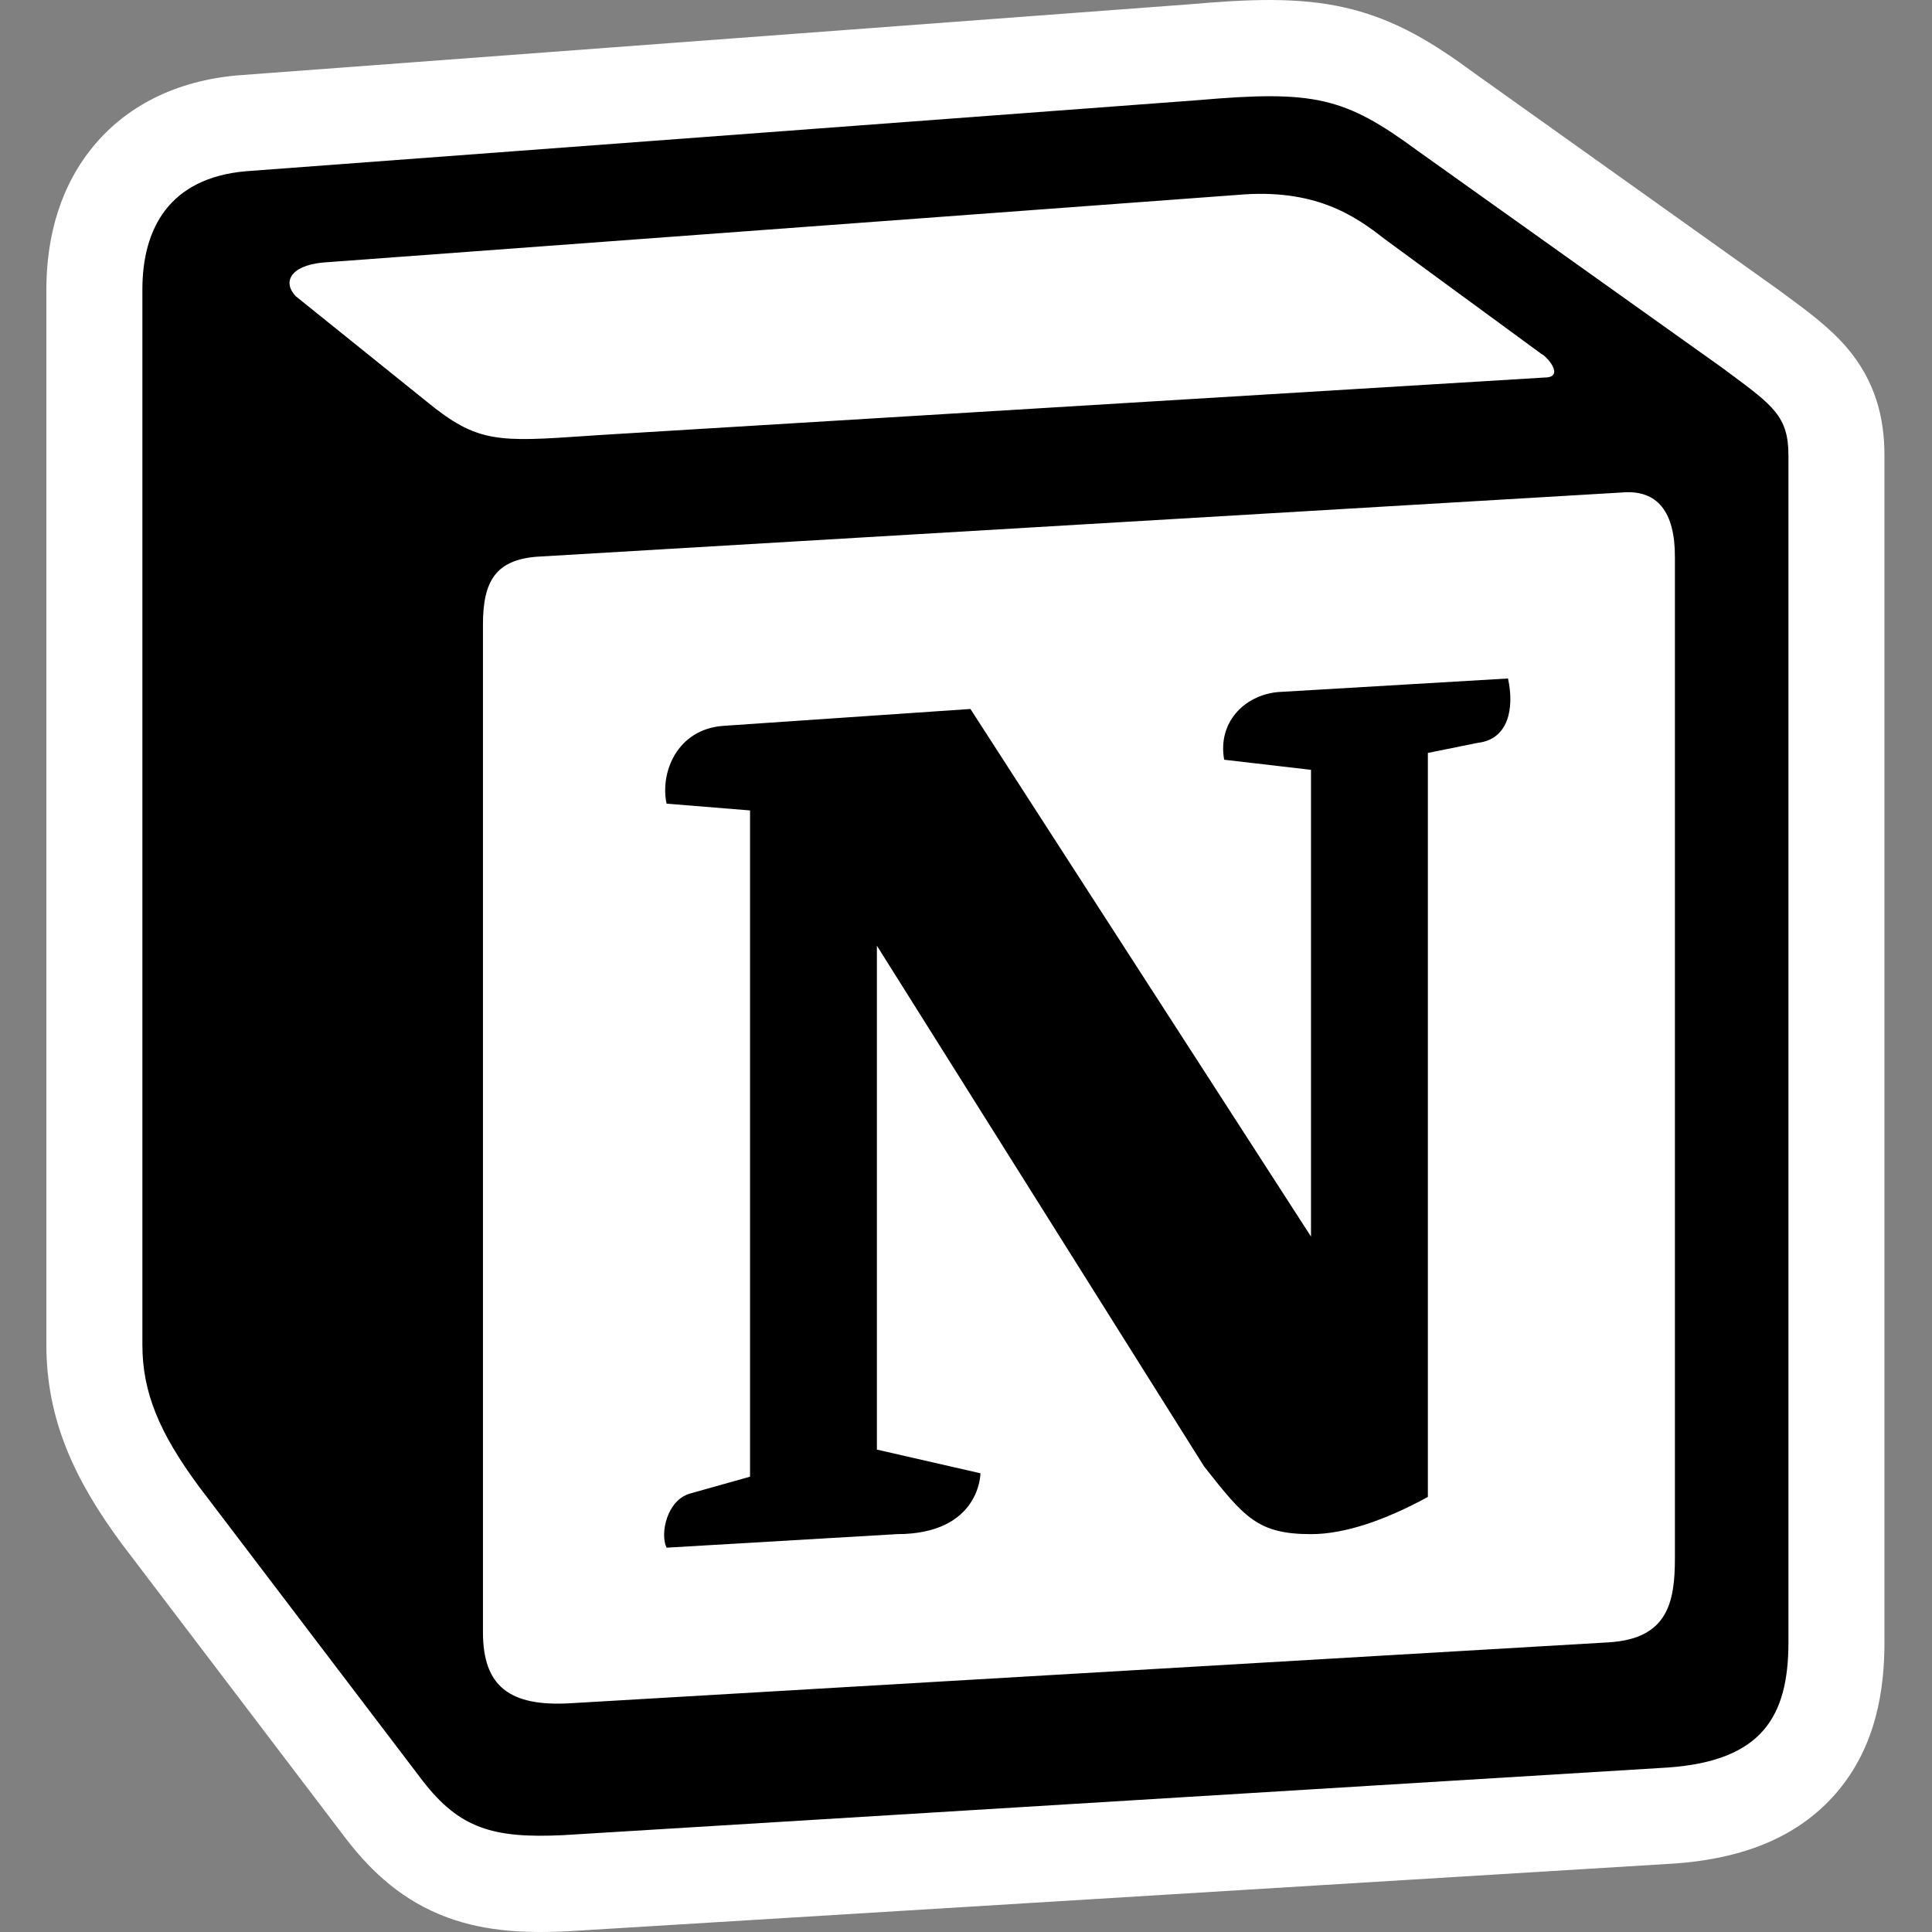 <svg width="500" height="500" viewBox="0 0 500 500" fill="none" xmlns="http://www.w3.org/2000/svg">
<rect x="0" y="0" width="500" height="500" fill="#808080" stroke="none"/>
<path fill-rule="evenodd" clip-rule="evenodd" d="M348.185 1.987C335.888 -0.839 322.856 -0.189 307.908 1.108L61.782 19.482L61.59 19.497L61.459 19.508C46.029 20.863 32.37 27.151 23.121 39.16C14.401 50.481 12 63.802 12 74.94V348.014C12 367.649 19.489 383.288 31.578 399.623L31.772 399.879L89.737 476.12L89.81 476.215C96.391 484.701 104.432 492.043 115.735 496.225C126.186 500.092 137 500.293 146.936 499.813L147.02 499.809L147.177 499.8L147.253 499.796L433.252 482.287L433.303 482.284L433.436 482.275L433.517 482.27C448.807 481.169 464.24 476.661 475.101 464.16C485.703 451.959 487.694 436.935 487.694 425.047V117.831C487.694 108.11 485.351 98.634 477.959 89.957C473.589 84.826 467.561 80.387 462.902 76.955L462.351 76.55C461.668 76.046 461.001 75.554 460.339 75.062L460.197 74.957L459.961 74.788L381.488 18.874C371.335 11.408 361.321 5.005 348.185 1.987Z" fill="white"/>
<path fill-rule="evenodd" clip-rule="evenodd" d="M309.904 25.932L63.628 44.317C43.769 46.061 36.849 59.194 36.849 74.939V348.013C36.849 360.281 41.163 370.768 51.537 384.783L109.43 460.93C118.938 473.19 127.581 475.814 145.739 474.936L431.736 457.428C455.927 455.686 462.846 444.299 462.846 425.046V117.83C462.846 107.878 458.961 105.003 447.509 96.527C446.879 96.06 446.225 95.577 445.55 95.075L366.935 39.062C347.927 25.063 340.146 23.302 309.904 25.932ZM152.223 112.792C128.873 114.389 123.567 114.753 110.307 103.832L76.587 76.7C73.148 73.192 74.873 68.815 83.507 67.947L320.274 50.441C340.142 48.687 350.509 55.7 358.291 61.823L398.9 91.585C400.628 92.457 404.942 97.702 399.756 97.702L155.237 112.586L152.223 112.792ZM124.988 422.415V161.6C124.988 150.224 128.444 144.969 138.807 144.086L419.627 127.462C429.152 126.587 433.466 132.718 433.466 144.086V403.151C433.466 414.537 431.734 424.178 416.173 425.046L147.45 440.809C131.898 441.675 124.988 436.433 124.988 422.415ZM390.272 175.591C391.995 183.476 390.272 191.354 382.481 192.241L369.532 194.856V387.406C358.291 393.531 347.924 397.033 339.286 397.033C325.455 397.033 321.991 392.653 311.632 379.532L226.94 244.746V375.155L253.739 381.286C253.739 381.286 253.739 397.033 232.117 397.033L172.511 400.538C170.779 397.033 172.511 388.287 178.557 386.535L194.111 382.164V209.74L172.513 207.986C170.783 200.101 175.095 188.731 187.202 187.85L251.146 183.48L339.286 320.021V199.232L316.814 196.618C315.088 186.978 321.991 179.979 330.634 179.111L390.272 175.591Z" fill="black"/>
</svg>
